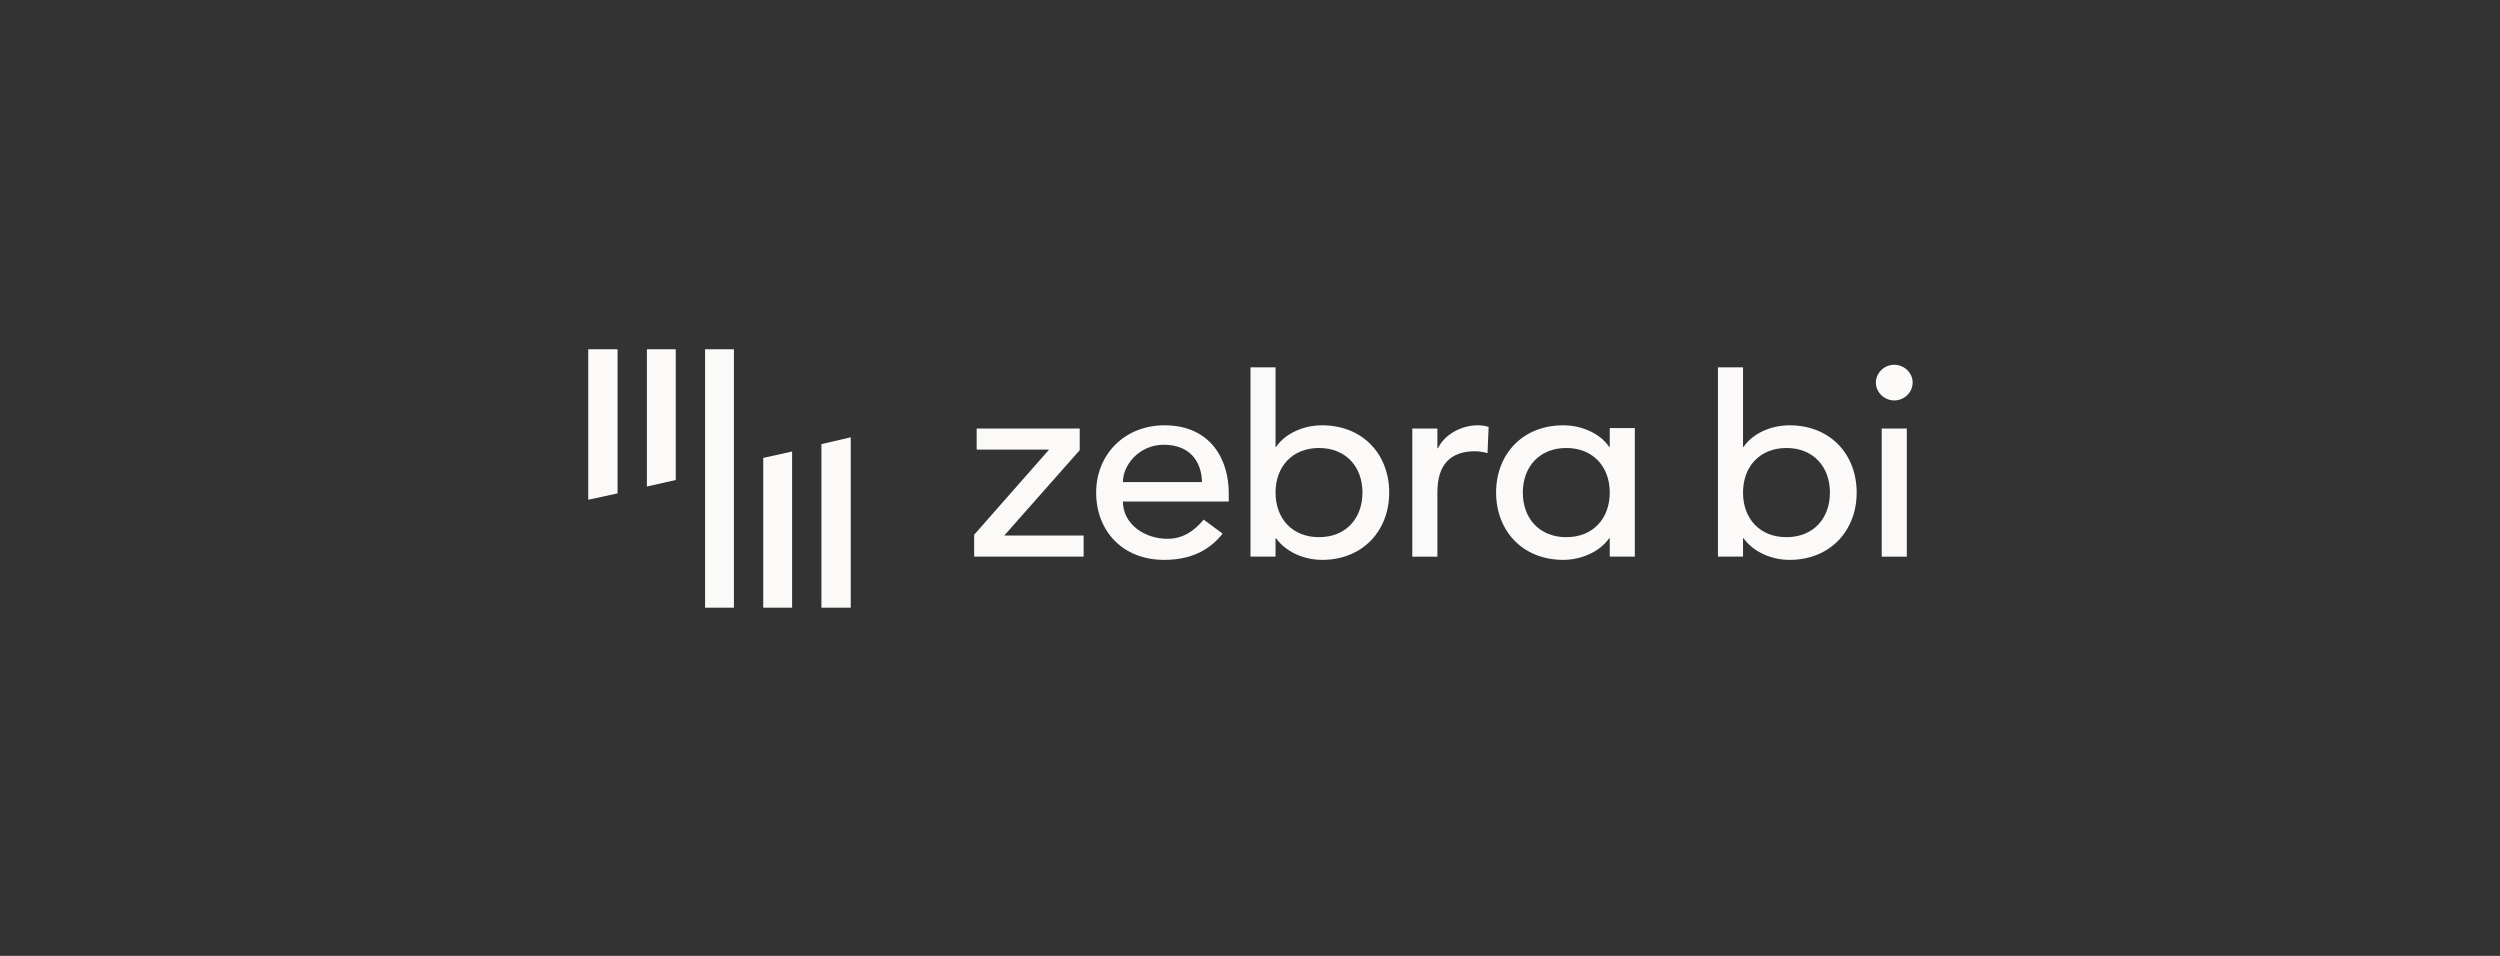 <svg width="272" height="104" viewBox="0 0 272 104" fill="none" xmlns="http://www.w3.org/2000/svg">
<rect x="0" y="0" width="272" height="104" fill="#333333" stroke="none"/>
<path d="M89.371 48.319L92.562 47.578V66.115H89.371V48.319Z" fill="#FBFAF9"/>
<path d="M83.041 49.819L86.18 49.123V66.116H83.041V49.819Z" fill="#FBFAF9"/>
<path d="M76.712 38H79.851V66.116H76.712V38Z" fill="#FBFAF9"/>
<path d="M70.382 38H73.521V52.223L70.382 52.933V38Z" fill="#FBFAF9"/>
<path d="M64 38H67.191V53.678L64 54.375V38Z" fill="#FBFAF9"/>
<path d="M105.988 58.179L114.14 48.919H106.261V46.626H117.474V48.978L109.261 58.267H117.899V60.561H105.988V58.179V58.179Z" fill="#FBFAF9"/>
<path d="M122.171 54.563C122.171 57.004 124.505 58.621 127.02 58.621C128.687 58.621 129.9 57.797 130.96 56.533L133.022 58.062C131.506 59.973 129.414 60.914 126.657 60.914C122.111 60.914 119.262 57.739 119.262 53.594C119.262 49.419 122.383 46.273 126.687 46.273C131.748 46.273 133.689 50.036 133.689 53.623V54.563H122.171ZM130.778 52.447C130.717 50.124 129.384 48.39 126.626 48.39C123.929 48.39 122.171 50.595 122.171 52.447H130.778Z" fill="#FBFAF9"/>
<path d="M136.052 39.968H138.779V48.625H138.84C139.81 47.184 141.78 46.273 143.841 46.273C148.266 46.273 151.145 49.419 151.145 53.594C151.145 57.71 148.296 60.914 143.841 60.914C141.901 60.914 139.9 60.062 138.84 58.562H138.779V60.561H136.052V39.968ZM148.236 53.594C148.236 50.771 146.417 48.742 143.507 48.742C140.597 48.742 138.779 50.771 138.779 53.594C138.779 56.416 140.597 58.444 143.507 58.444C146.417 58.445 148.236 56.416 148.236 53.594Z" fill="#FBFAF9"/>
<path d="M177.868 60.561H175.14V58.562H175.08C174.018 60.061 172.018 60.914 170.079 60.914C165.623 60.914 162.775 57.71 162.775 53.594C162.775 49.419 165.654 46.273 170.079 46.273C172.14 46.273 174.11 47.184 175.08 48.625H175.14V46.575H177.868V60.561ZM170.412 58.444C173.322 58.444 175.141 56.416 175.141 53.594C175.141 50.771 173.322 48.742 170.412 48.742C167.503 48.742 165.684 50.771 165.684 53.594C165.684 56.416 167.503 58.444 170.412 58.444Z" fill="#FBFAF9"/>
<path d="M153.66 46.625H156.387V48.772H156.448C157.145 47.302 158.963 46.273 160.752 46.273C161.176 46.273 161.601 46.332 161.965 46.449L161.843 49.301C161.389 49.184 160.934 49.095 160.51 49.095C157.843 49.095 156.388 50.506 156.388 53.564V60.562H153.66V46.625H153.66Z" fill="#FBFAF9"/>
<path d="M186.912 39.968H189.64V48.625H189.7C190.67 47.184 192.641 46.273 194.701 46.273C199.126 46.273 202.005 49.419 202.005 53.594C202.005 57.71 199.156 60.914 194.701 60.914C192.762 60.914 190.761 60.062 189.7 58.562H189.64V60.561H186.912V39.968ZM199.096 53.594C199.096 50.771 197.277 48.742 194.367 48.742C191.458 48.742 189.64 50.771 189.64 53.594C189.64 56.416 191.458 58.444 194.367 58.444C197.278 58.445 199.096 56.416 199.096 53.594Z" fill="#FBFAF9"/>
<path d="M206.096 39.687C207.187 39.687 208.096 40.569 208.096 41.627C208.096 42.686 207.187 43.568 206.096 43.568C205.005 43.568 204.096 42.686 204.096 41.627C204.096 40.569 205.005 39.687 206.096 39.687ZM204.732 46.626H207.46V60.562H204.732V46.626Z" fill="#FBFAF9"/>
</svg>
